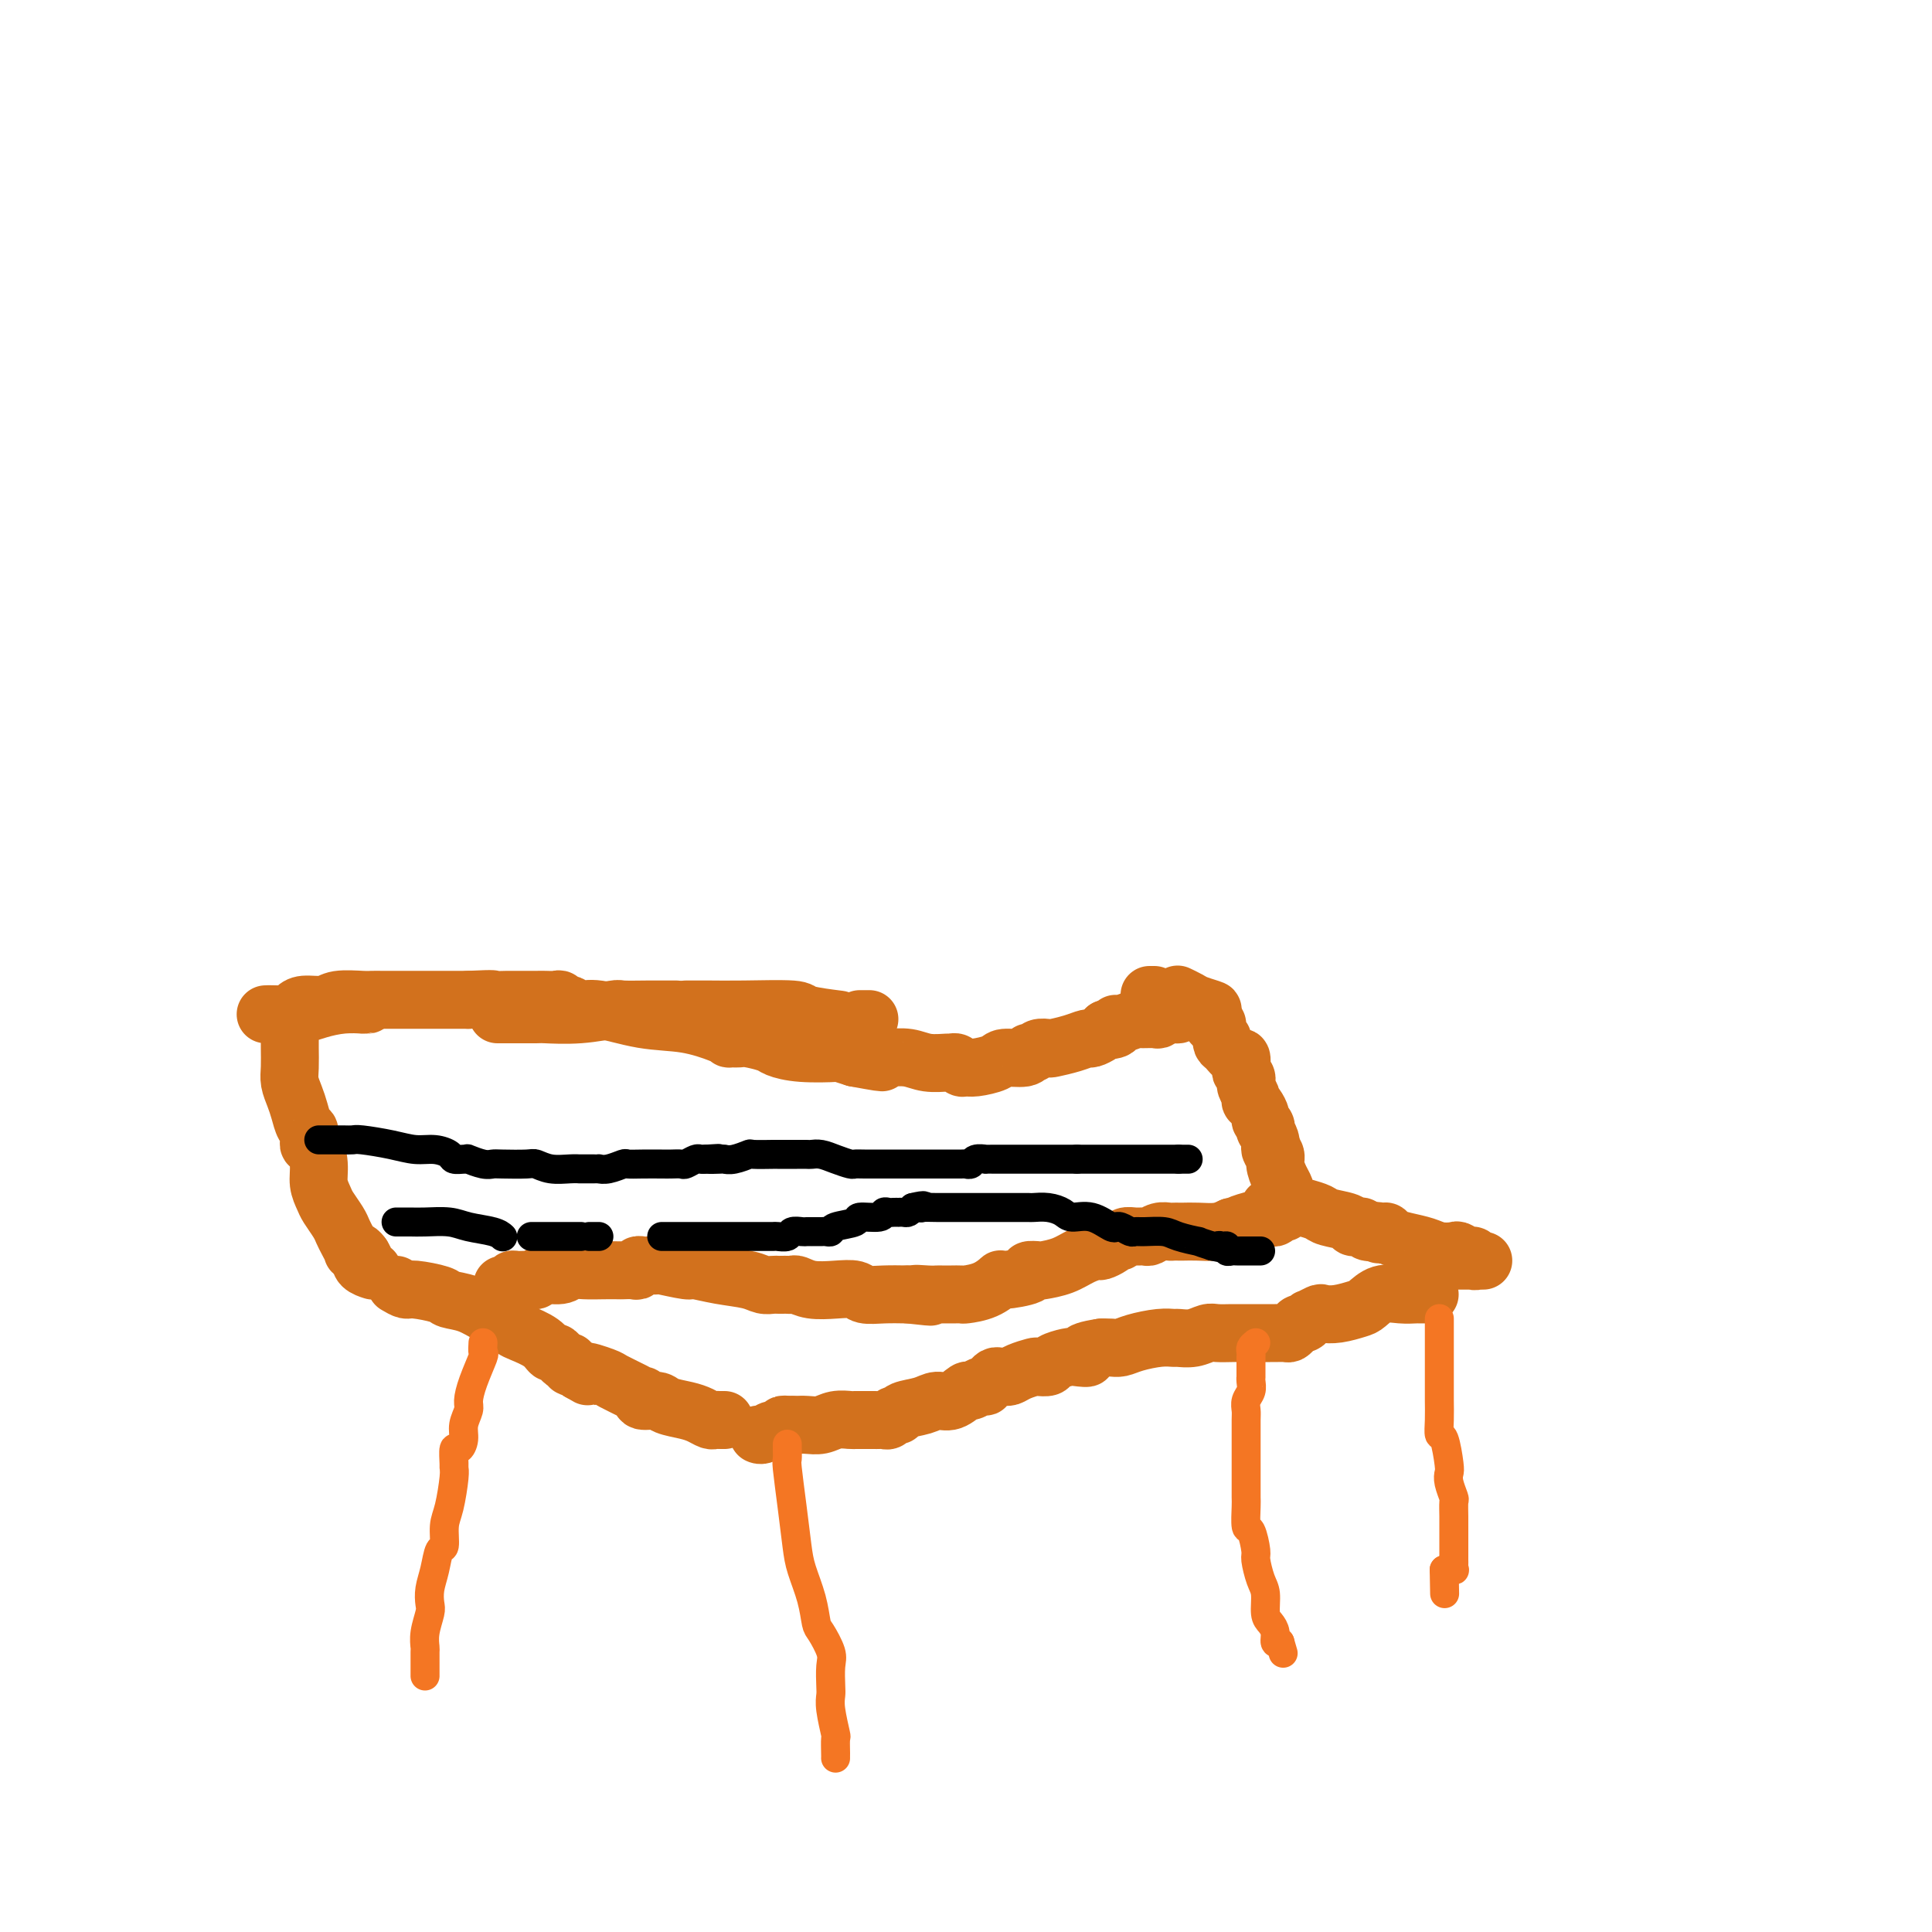 <svg viewBox='0 0 400 400' version='1.1' xmlns='http://www.w3.org/2000/svg' xmlns:xlink='http://www.w3.org/1999/xlink'><g fill='none' stroke='#D2711D' stroke-width='12' stroke-linecap='round' stroke-linejoin='round'><path d='M55,210c0.369,-0.022 0.737,-0.044 2,0c1.263,0.044 3.419,0.155 5,0c1.581,-0.155 2.585,-0.578 4,-1c1.415,-0.422 3.241,-0.845 5,-1c1.759,-0.155 3.451,-0.041 4,0c0.549,0.041 -0.044,0.011 0,0c0.044,-0.011 0.727,-0.003 1,0c0.273,0.003 0.137,0.002 0,0'/><path d='M103,210c0.343,0.001 0.686,0.001 1,0c0.314,-0.001 0.600,-0.004 2,0c1.400,0.004 3.916,0.015 5,0c1.084,-0.015 0.738,-0.057 2,0c1.262,0.057 4.134,0.211 7,0c2.866,-0.211 5.727,-0.789 7,-1c1.273,-0.211 0.958,-0.057 2,0c1.042,0.057 3.442,0.015 5,0c1.558,-0.015 2.273,-0.004 3,0c0.727,0.004 1.465,0.001 2,0c0.535,-0.001 0.867,-0.000 1,0c0.133,0.000 0.066,0.000 0,0'/><path d='M142,209c0.640,0.002 1.280,0.003 2,0c0.720,-0.003 1.522,-0.011 3,0c1.478,0.011 3.634,0.042 7,0c3.366,-0.042 7.944,-0.156 10,0c2.056,0.156 1.592,0.580 3,1c1.408,0.420 4.688,0.834 6,1c1.312,0.166 0.656,0.083 0,0'/><path d='M178,211c0.311,0.000 0.622,0.000 1,0c0.378,0.000 0.822,0.000 1,0c0.178,0.000 0.089,0.000 0,0'/><path d='M238,206c0.417,0.000 0.833,0.000 1,0c0.167,0.000 0.083,0.000 0,0'/><path d='M61,209c0.446,-0.453 0.892,-0.906 2,-1c1.108,-0.094 2.878,0.171 4,0c1.122,-0.171 1.598,-0.778 3,-1c1.402,-0.222 3.732,-0.060 5,0c1.268,0.060 1.475,0.016 2,0c0.525,-0.016 1.368,-0.004 2,0c0.632,0.004 1.052,0.001 1,0c-0.052,-0.001 -0.575,-0.000 0,0c0.575,0.000 2.248,0.000 3,0c0.752,-0.000 0.583,-0.000 1,0c0.417,0.000 1.421,0.000 2,0c0.579,-0.000 0.732,-0.000 1,0c0.268,0.000 0.649,0.000 1,0c0.351,-0.000 0.671,-0.000 1,0c0.329,0.000 0.666,0.000 1,0c0.334,-0.000 0.666,-0.000 1,0c0.334,0.000 0.670,0.000 1,0c0.330,-0.000 0.656,-0.000 1,0c0.344,0.000 0.708,0.000 1,0c0.292,-0.000 0.512,-0.000 1,0c0.488,0.000 1.244,0.000 2,0'/><path d='M97,207c6.516,-0.309 4.806,-0.083 5,0c0.194,0.083 2.293,0.023 3,0c0.707,-0.023 0.020,-0.007 1,0c0.980,0.007 3.625,0.006 5,0c1.375,-0.006 1.481,-0.017 2,0c0.519,0.017 1.451,0.061 2,0c0.549,-0.061 0.715,-0.229 1,0c0.285,0.229 0.688,0.853 1,1c0.312,0.147 0.534,-0.183 1,0c0.466,0.183 1.175,0.879 2,1c0.825,0.121 1.766,-0.332 4,0c2.234,0.332 5.760,1.448 9,2c3.240,0.552 6.195,0.540 9,1c2.805,0.460 5.459,1.390 7,2c1.541,0.610 1.968,0.898 2,1c0.032,0.102 -0.331,0.016 0,0c0.331,-0.016 1.354,0.038 2,0c0.646,-0.038 0.913,-0.168 2,0c1.087,0.168 2.993,0.633 4,1c1.007,0.367 1.115,0.637 2,1c0.885,0.363 2.546,0.819 5,1c2.454,0.181 5.699,0.087 7,0c1.301,-0.087 0.657,-0.168 1,0c0.343,0.168 1.671,0.584 3,1'/><path d='M177,219c10.011,1.856 4.039,0.496 2,0c-2.039,-0.496 -0.147,-0.129 1,0c1.147,0.129 1.547,0.020 2,0c0.453,-0.020 0.958,0.047 2,0c1.042,-0.047 2.622,-0.210 4,0c1.378,0.210 2.554,0.792 4,1c1.446,0.208 3.161,0.041 4,0c0.839,-0.041 0.803,0.042 1,0c0.197,-0.042 0.627,-0.210 1,0c0.373,0.210 0.688,0.798 1,1c0.312,0.202 0.619,0.017 1,0c0.381,-0.017 0.834,0.135 2,0c1.166,-0.135 3.044,-0.558 4,-1c0.956,-0.442 0.992,-0.902 2,-1c1.008,-0.098 2.990,0.166 4,0c1.010,-0.166 1.049,-0.763 1,-1c-0.049,-0.237 -0.184,-0.115 0,0c0.184,0.115 0.689,0.224 1,0c0.311,-0.224 0.430,-0.782 1,-1c0.570,-0.218 1.591,-0.096 2,0c0.409,0.096 0.207,0.166 1,0c0.793,-0.166 2.580,-0.569 4,-1c1.420,-0.431 2.473,-0.889 3,-1c0.527,-0.111 0.526,0.124 1,0c0.474,-0.124 1.421,-0.607 2,-1c0.579,-0.393 0.789,-0.697 1,-1'/><path d='M229,213c4.342,-1.255 1.696,-0.393 1,0c-0.696,0.393 0.557,0.316 1,0c0.443,-0.316 0.077,-0.869 0,-1c-0.077,-0.131 0.136,0.162 1,0c0.864,-0.162 2.381,-0.780 3,-1c0.619,-0.220 0.342,-0.044 1,0c0.658,0.044 2.253,-0.045 3,0c0.747,0.045 0.648,0.222 1,0c0.352,-0.222 1.155,-0.844 2,-1c0.845,-0.156 1.732,0.154 2,0c0.268,-0.154 -0.082,-0.773 0,-1c0.082,-0.227 0.595,-0.061 1,0c0.405,0.061 0.700,0.016 1,0c0.300,-0.016 0.604,-0.005 1,0c0.396,0.005 0.883,0.002 1,0c0.117,-0.002 -0.136,-0.004 0,0c0.136,0.004 0.662,0.012 1,0c0.338,-0.012 0.490,-0.045 1,0c0.510,0.045 1.380,0.170 1,0c-0.380,-0.170 -2.009,-0.633 -3,-1c-0.991,-0.367 -1.344,-0.637 -2,-1c-0.656,-0.363 -1.616,-0.818 -2,-1c-0.384,-0.182 -0.192,-0.091 0,0'/><path d='M60,215c0.002,-0.124 0.003,-0.249 0,0c-0.003,0.249 -0.012,0.870 0,2c0.012,1.130 0.044,2.768 0,4c-0.044,1.232 -0.166,2.056 0,3c0.166,0.944 0.619,2.007 1,3c0.381,0.993 0.691,1.915 1,3c0.309,1.085 0.618,2.334 1,3c0.382,0.666 0.837,0.750 1,1c0.163,0.250 0.034,0.667 0,1c-0.034,0.333 0.029,0.581 0,1c-0.029,0.419 -0.148,1.008 0,1c0.148,-0.008 0.563,-0.614 1,0c0.437,0.614 0.894,2.447 1,4c0.106,1.553 -0.140,2.825 0,4c0.140,1.175 0.667,2.254 1,3c0.333,0.746 0.471,1.160 1,2c0.529,0.840 1.447,2.106 2,3c0.553,0.894 0.740,1.416 1,2c0.260,0.584 0.595,1.231 1,2c0.405,0.769 0.882,1.660 1,2c0.118,0.340 -0.122,0.130 0,0c0.122,-0.130 0.606,-0.180 1,0c0.394,0.180 0.697,0.590 1,1'/><path d='M75,260c1.424,2.502 0.485,1.258 0,1c-0.485,-0.258 -0.515,0.469 0,1c0.515,0.531 1.576,0.866 2,1c0.424,0.134 0.212,0.067 0,0'/><path d='M251,212c0.453,-0.051 0.905,-0.101 1,0c0.095,0.101 -0.169,0.354 0,1c0.169,0.646 0.770,1.684 1,2c0.230,0.316 0.090,-0.089 0,0c-0.090,0.089 -0.129,0.672 0,1c0.129,0.328 0.426,0.403 1,1c0.574,0.597 1.426,1.718 2,2c0.574,0.282 0.872,-0.274 1,0c0.128,0.274 0.087,1.379 0,2c-0.087,0.621 -0.221,0.757 0,1c0.221,0.243 0.795,0.593 1,1c0.205,0.407 0.041,0.869 0,1c-0.041,0.131 0.041,-0.071 0,0c-0.041,0.071 -0.204,0.413 0,1c0.204,0.587 0.777,1.418 1,2c0.223,0.582 0.097,0.916 0,1c-0.097,0.084 -0.166,-0.080 0,0c0.166,0.080 0.567,0.404 1,1c0.433,0.596 0.900,1.464 1,2c0.100,0.536 -0.166,0.739 0,1c0.166,0.261 0.762,0.582 1,1c0.238,0.418 0.116,0.935 0,1c-0.116,0.065 -0.227,-0.323 0,0c0.227,0.323 0.792,1.356 1,2c0.208,0.644 0.059,0.898 0,1c-0.059,0.102 -0.030,0.051 0,0'/><path d='M263,237c1.793,4.055 0.274,1.692 0,1c-0.274,-0.692 0.697,0.287 1,1c0.303,0.713 -0.063,1.161 0,2c0.063,0.839 0.554,2.070 1,3c0.446,0.930 0.846,1.559 1,2c0.154,0.441 0.062,0.696 0,1c-0.062,0.304 -0.094,0.659 0,1c0.094,0.341 0.312,0.669 1,1c0.688,0.331 1.844,0.667 3,1c1.156,0.333 2.313,0.664 3,1c0.687,0.336 0.905,0.678 2,1c1.095,0.322 3.067,0.626 4,1c0.933,0.374 0.828,0.818 1,1c0.172,0.182 0.621,0.101 1,0c0.379,-0.101 0.689,-0.223 1,0c0.311,0.223 0.622,0.791 1,1c0.378,0.209 0.822,0.060 1,0c0.178,-0.060 0.089,-0.030 0,0'/><path d='M284,255c2.965,1.234 1.377,0.320 1,0c-0.377,-0.320 0.458,-0.044 1,0c0.542,0.044 0.791,-0.142 1,0c0.209,0.142 0.378,0.613 1,1c0.622,0.387 1.696,0.691 3,1c1.304,0.309 2.839,0.623 4,1c1.161,0.377 1.947,0.818 3,1c1.053,0.182 2.372,0.105 3,0c0.628,-0.105 0.565,-0.238 1,0c0.435,0.238 1.370,0.848 2,1c0.630,0.152 0.957,-0.156 1,0c0.043,0.156 -0.199,0.774 0,1c0.199,0.226 0.837,0.061 1,0c0.163,-0.061 -0.150,-0.016 0,0c0.150,0.016 0.762,0.004 1,0c0.238,-0.004 0.103,-0.001 -1,0c-1.103,0.001 -3.172,0.000 -4,0c-0.828,-0.000 -0.414,-0.000 0,0'/><path d='M82,266c0.761,0.446 1.522,0.892 2,1c0.478,0.108 0.674,-0.121 2,0c1.326,0.121 3.781,0.593 5,1c1.219,0.407 1.202,0.750 2,1c0.798,0.250 2.411,0.409 4,1c1.589,0.591 3.154,1.615 4,2c0.846,0.385 0.973,0.130 1,0c0.027,-0.130 -0.046,-0.134 0,0c0.046,0.134 0.211,0.408 1,1c0.789,0.592 2.200,1.503 3,2c0.800,0.497 0.988,0.581 2,1c1.012,0.419 2.848,1.174 4,2c1.152,0.826 1.619,1.723 2,2c0.381,0.277 0.676,-0.065 1,0c0.324,0.065 0.678,0.539 1,1c0.322,0.461 0.611,0.911 1,1c0.389,0.089 0.877,-0.182 1,0c0.123,0.182 -0.121,0.818 0,1c0.121,0.182 0.606,-0.091 1,0c0.394,0.091 0.697,0.545 1,1'/><path d='M120,284c3.559,2.114 0.957,0.399 1,0c0.043,-0.399 2.730,0.519 4,1c1.270,0.481 1.122,0.525 2,1c0.878,0.475 2.781,1.380 4,2c1.219,0.620 1.753,0.954 2,1c0.247,0.046 0.208,-0.195 0,0c-0.208,0.195 -0.586,0.825 0,1c0.586,0.175 2.136,-0.107 3,0c0.864,0.107 1.044,0.603 2,1c0.956,0.397 2.690,0.695 4,1c1.310,0.305 2.197,0.618 3,1c0.803,0.382 1.522,0.834 2,1c0.478,0.166 0.717,0.044 1,0c0.283,-0.044 0.612,-0.012 1,0c0.388,0.012 0.835,0.003 1,0c0.165,-0.003 0.047,-0.001 0,0c-0.047,0.001 -0.024,0.000 0,0'/><path d='M104,266c0.304,-0.031 0.609,-0.061 1,0c0.391,0.061 0.869,0.214 1,0c0.131,-0.214 -0.084,-0.793 0,-1c0.084,-0.207 0.467,-0.040 1,0c0.533,0.040 1.216,-0.046 2,0c0.784,0.046 1.668,0.222 2,0c0.332,-0.222 0.111,-0.844 1,-1c0.889,-0.156 2.886,0.154 4,0c1.114,-0.154 1.344,-0.773 2,-1c0.656,-0.227 1.737,-0.061 3,0c1.263,0.061 2.706,0.017 4,0c1.294,-0.017 2.437,-0.008 3,0c0.563,0.008 0.547,0.016 1,0c0.453,-0.016 1.377,-0.057 2,0c0.623,0.057 0.945,0.212 1,0c0.055,-0.212 -0.158,-0.790 0,-1c0.158,-0.210 0.687,-0.052 1,0c0.313,0.052 0.410,-0.001 1,0c0.590,0.001 1.674,0.056 2,0c0.326,-0.056 -0.107,-0.222 1,0c1.107,0.222 3.752,0.834 5,1c1.248,0.166 1.098,-0.113 2,0c0.902,0.113 2.858,0.619 5,1c2.142,0.381 4.472,0.638 6,1c1.528,0.362 2.255,0.829 3,1c0.745,0.171 1.509,0.046 2,0c0.491,-0.046 0.708,-0.013 1,0c0.292,0.013 0.660,0.007 1,0c0.340,-0.007 0.652,-0.016 1,0c0.348,0.016 0.730,0.056 1,0c0.270,-0.056 0.427,-0.207 1,0c0.573,0.207 1.562,0.774 3,1c1.438,0.226 3.325,0.113 5,0c1.675,-0.113 3.140,-0.226 4,0c0.860,0.226 1.116,0.792 2,1c0.884,0.208 2.395,0.060 4,0c1.605,-0.060 3.302,-0.030 5,0'/><path d='M188,268c8.249,0.928 3.372,0.249 2,0c-1.372,-0.249 0.760,-0.067 2,0c1.240,0.067 1.588,0.018 2,0c0.412,-0.018 0.888,-0.005 1,0c0.112,0.005 -0.141,0.002 0,0c0.141,-0.002 0.677,-0.002 1,0c0.323,0.002 0.434,0.007 1,0c0.566,-0.007 1.586,-0.026 2,0c0.414,0.026 0.221,0.095 1,0c0.779,-0.095 2.529,-0.355 4,-1c1.471,-0.645 2.664,-1.676 3,-2c0.336,-0.324 -0.186,0.057 1,0c1.186,-0.057 4.081,-0.553 5,-1c0.919,-0.447 -0.138,-0.844 0,-1c0.138,-0.156 1.470,-0.070 2,0c0.530,0.070 0.260,0.125 1,0c0.740,-0.125 2.492,-0.428 4,-1c1.508,-0.572 2.772,-1.411 4,-2c1.228,-0.589 2.419,-0.929 3,-1c0.581,-0.071 0.551,0.126 1,0c0.449,-0.126 1.376,-0.573 2,-1c0.624,-0.427 0.943,-0.832 1,-1c0.057,-0.168 -0.150,-0.098 0,0c0.150,0.098 0.655,0.223 1,0c0.345,-0.223 0.529,-0.796 1,-1c0.471,-0.204 1.229,-0.041 2,0c0.771,0.041 1.554,-0.042 2,0c0.446,0.042 0.554,0.207 1,0c0.446,-0.207 1.232,-0.788 2,-1c0.768,-0.212 1.520,-0.057 2,0c0.480,0.057 0.687,0.016 1,0c0.313,-0.016 0.730,-0.007 1,0c0.270,0.007 0.392,0.012 1,0c0.608,-0.012 1.702,-0.042 3,0c1.298,0.042 2.799,0.155 4,0c1.201,-0.155 2.100,-0.577 3,-1'/><path d='M255,254c3.570,-0.265 1.496,0.074 1,0c-0.496,-0.074 0.588,-0.560 2,-1c1.412,-0.440 3.153,-0.835 4,-1c0.847,-0.165 0.802,-0.101 1,0c0.198,0.101 0.640,0.237 1,0c0.360,-0.237 0.639,-0.848 1,-1c0.361,-0.152 0.804,0.155 1,0c0.196,-0.155 0.145,-0.774 0,-1c-0.145,-0.226 -0.385,-0.061 -1,0c-0.615,0.061 -1.604,0.017 -2,0c-0.396,-0.017 -0.198,-0.009 0,0'/><path d='M296,268c-0.322,-0.001 -0.645,-0.002 -1,0c-0.355,0.002 -0.743,0.007 -1,0c-0.257,-0.007 -0.385,-0.027 -1,0c-0.615,0.027 -1.718,0.102 -3,0c-1.282,-0.102 -2.743,-0.381 -4,0c-1.257,0.381 -2.310,1.421 -3,2c-0.690,0.579 -1.016,0.695 -2,1c-0.984,0.305 -2.627,0.799 -4,1c-1.373,0.201 -2.476,0.110 -3,0c-0.524,-0.110 -0.469,-0.241 -1,0c-0.531,0.241 -1.648,0.852 -2,1c-0.352,0.148 0.060,-0.167 0,0c-0.060,0.167 -0.592,0.815 -1,1c-0.408,0.185 -0.691,-0.094 -1,0c-0.309,0.094 -0.645,0.561 -1,1c-0.355,0.439 -0.731,0.850 -1,1c-0.269,0.150 -0.432,0.040 -1,0c-0.568,-0.040 -1.540,-0.011 -2,0c-0.460,0.011 -0.406,0.003 -1,0c-0.594,-0.003 -1.835,-0.002 -3,0c-1.165,0.002 -2.254,0.004 -3,0c-0.746,-0.004 -1.149,-0.015 -2,0c-0.851,0.015 -2.149,0.057 -3,0c-0.851,-0.057 -1.254,-0.212 -2,0c-0.746,0.212 -1.834,0.792 -3,1c-1.166,0.208 -2.409,0.046 -3,0c-0.591,-0.046 -0.528,0.026 -1,0c-0.472,-0.026 -1.477,-0.151 -3,0c-1.523,0.151 -3.563,0.576 -5,1c-1.437,0.424 -2.272,0.845 -3,1c-0.728,0.155 -1.351,0.044 -2,0c-0.649,-0.044 -1.325,-0.022 -2,0'/><path d='M228,279c-6.147,0.914 -3.516,1.699 -3,2c0.516,0.301 -1.084,0.119 -2,0c-0.916,-0.119 -1.147,-0.176 -2,0c-0.853,0.176 -2.329,0.586 -3,1c-0.671,0.414 -0.536,0.833 -1,1c-0.464,0.167 -1.526,0.083 -2,0c-0.474,-0.083 -0.361,-0.166 -1,0c-0.639,0.166 -2.031,0.581 -3,1c-0.969,0.419 -1.517,0.844 -2,1c-0.483,0.156 -0.903,0.045 -1,0c-0.097,-0.045 0.128,-0.022 0,0c-0.128,0.022 -0.608,0.045 -1,0c-0.392,-0.045 -0.695,-0.157 -1,0c-0.305,0.157 -0.611,0.582 -1,1c-0.389,0.418 -0.862,0.828 -1,1c-0.138,0.172 0.059,0.106 0,0c-0.059,-0.106 -0.375,-0.254 -1,0c-0.625,0.254 -1.558,0.908 -2,1c-0.442,0.092 -0.392,-0.379 -1,0c-0.608,0.379 -1.875,1.608 -3,2c-1.125,0.392 -2.108,-0.054 -3,0c-0.892,0.054 -1.692,0.607 -3,1c-1.308,0.393 -3.124,0.627 -4,1c-0.876,0.373 -0.812,0.884 -1,1c-0.188,0.116 -0.628,-0.165 -1,0c-0.372,0.165 -0.677,0.776 -1,1c-0.323,0.224 -0.663,0.060 -1,0c-0.337,-0.060 -0.672,-0.016 -1,0c-0.328,0.016 -0.650,0.005 -1,0c-0.350,-0.005 -0.730,-0.002 -1,0c-0.270,0.002 -0.431,0.004 -1,0c-0.569,-0.004 -1.545,-0.015 -2,0c-0.455,0.015 -0.388,0.057 -1,0c-0.612,-0.057 -1.904,-0.211 -3,0c-1.096,0.211 -1.995,0.789 -3,1c-1.005,0.211 -2.117,0.057 -3,0c-0.883,-0.057 -1.538,-0.016 -2,0c-0.462,0.016 -0.731,0.008 -1,0'/><path d='M164,295c-3.285,0.090 -1.497,-0.186 -1,0c0.497,0.186 -0.298,0.834 -1,1c-0.702,0.166 -1.312,-0.151 -2,0c-0.688,0.151 -1.454,0.772 -2,1c-0.546,0.228 -0.870,0.065 -1,0c-0.130,-0.065 -0.065,-0.033 0,0'/></g>
<g fill='none' stroke='#000000' stroke-width='6' stroke-linecap='round' stroke-linejoin='round'><path d='M66,236c0.561,0.002 1.121,0.003 2,0c0.879,-0.003 2.076,-0.011 3,0c0.924,0.011 1.577,0.041 2,0c0.423,-0.041 0.618,-0.152 2,0c1.382,0.152 3.952,0.566 6,1c2.048,0.434 3.574,0.887 5,1c1.426,0.113 2.751,-0.113 4,0c1.249,0.113 2.423,0.565 3,1c0.577,0.435 0.556,0.852 1,1c0.444,0.148 1.351,0.026 2,0c0.649,-0.026 1.038,0.046 1,0c-0.038,-0.046 -0.504,-0.208 0,0c0.504,0.208 1.979,0.787 3,1c1.021,0.213 1.588,0.061 2,0c0.412,-0.061 0.670,-0.030 2,0c1.330,0.030 3.734,0.061 5,0c1.266,-0.061 1.395,-0.212 2,0c0.605,0.212 1.686,0.789 3,1c1.314,0.211 2.863,0.057 4,0c1.137,-0.057 1.864,-0.015 2,0c0.136,0.015 -0.319,0.004 0,0c0.319,-0.004 1.411,0.000 2,0c0.589,-0.000 0.677,-0.004 1,0c0.323,0.004 0.883,0.015 1,0c0.117,-0.015 -0.210,-0.057 0,0c0.210,0.057 0.956,0.211 2,0c1.044,-0.211 2.387,-0.789 3,-1c0.613,-0.211 0.497,-0.057 1,0c0.503,0.057 1.625,0.016 3,0c1.375,-0.016 3.002,-0.008 4,0c0.998,0.008 1.367,0.016 2,0c0.633,-0.016 1.532,-0.057 2,0c0.468,0.057 0.507,0.211 1,0c0.493,-0.211 1.440,-0.788 2,-1c0.560,-0.212 0.731,-0.061 1,0c0.269,0.061 0.634,0.030 1,0'/><path d='M146,240c5.067,-0.311 1.733,-0.087 1,0c-0.733,0.087 1.134,0.037 2,0c0.866,-0.037 0.730,-0.063 1,0c0.270,0.063 0.946,0.213 2,0c1.054,-0.213 2.485,-0.789 3,-1c0.515,-0.211 0.113,-0.057 1,0c0.887,0.057 3.063,0.015 4,0c0.937,-0.015 0.636,-0.004 1,0c0.364,0.004 1.392,0.001 2,0c0.608,-0.001 0.795,-0.001 1,0c0.205,0.001 0.428,0.003 1,0c0.572,-0.003 1.495,-0.011 2,0c0.505,0.011 0.593,0.041 1,0c0.407,-0.041 1.132,-0.155 2,0c0.868,0.155 1.878,0.577 3,1c1.122,0.423 2.355,0.845 3,1c0.645,0.155 0.701,0.041 1,0c0.299,-0.041 0.840,-0.011 2,0c1.160,0.011 2.938,0.003 4,0c1.062,-0.003 1.409,-0.001 2,0c0.591,0.001 1.425,-0.000 3,0c1.575,0.000 3.889,0.001 5,0c1.111,-0.001 1.017,-0.004 2,0c0.983,0.004 3.042,0.015 4,0c0.958,-0.015 0.816,-0.057 1,0c0.184,0.057 0.695,0.211 1,0c0.305,-0.211 0.406,-0.789 1,-1c0.594,-0.211 1.682,-0.057 2,0c0.318,0.057 -0.134,0.015 0,0c0.134,-0.015 0.855,-0.004 2,0c1.145,0.004 2.715,0.001 4,0c1.285,-0.001 2.284,-0.000 3,0c0.716,0.000 1.148,0.000 2,0c0.852,-0.000 2.125,-0.000 3,0c0.875,0.000 1.351,0.000 2,0c0.649,-0.000 1.471,-0.000 2,0c0.529,0.000 0.764,0.000 1,0'/><path d='M223,240c12.058,0.000 3.703,-0.000 1,0c-2.703,0.000 0.245,0.000 2,0c1.755,-0.000 2.315,-0.000 3,0c0.685,0.000 1.494,0.000 2,0c0.506,0.000 0.709,-0.000 1,0c0.291,0.000 0.669,0.000 1,0c0.331,0.000 0.613,-0.000 1,0c0.387,0.000 0.877,0.000 1,0c0.123,-0.000 -0.122,0.000 0,0c0.122,0.000 0.611,0.000 1,0c0.389,-0.000 0.678,-0.000 1,0c0.322,0.000 0.678,0.000 1,0c0.322,0.000 0.611,-0.000 1,0c0.389,0.000 0.877,0.000 1,0c0.123,0.000 -0.121,0.000 0,0c0.121,0.000 0.607,0.000 1,0c0.393,0.000 0.694,0.000 1,0c0.306,0.000 0.618,0.000 1,0c0.382,0.000 0.834,0.000 1,0c0.166,0.000 0.048,0.000 0,0c-0.048,0.000 -0.024,0.000 0,0'/><path d='M244,240c3.500,0.000 1.750,0.000 0,0'/><path d='M82,253c0.253,0.002 0.505,0.003 1,0c0.495,-0.003 1.232,-0.012 2,0c0.768,0.012 1.569,0.045 3,0c1.431,-0.045 3.494,-0.170 5,0c1.506,0.170 2.455,0.633 4,1c1.545,0.367 3.685,0.637 5,1c1.315,0.363 1.804,0.818 2,1c0.196,0.182 0.098,0.091 0,0'/><path d='M110,256c0.247,0.000 0.494,0.000 1,0c0.506,0.000 1.270,0.000 2,0c0.730,0.000 1.425,0.000 2,0c0.575,0.000 1.030,0.000 2,0c0.970,0.000 2.453,0.000 3,0c0.547,0.000 0.156,0.000 0,0c-0.156,0.000 -0.078,0.000 0,0'/><path d='M122,256c0.310,0.000 0.619,0.000 1,0c0.381,0.000 0.833,0.000 1,0c0.167,0.000 0.048,0.000 0,0c-0.048,0.000 -0.024,0.000 0,0'/><path d='M137,256c0.117,-0.000 0.234,-0.000 1,0c0.766,0.000 2.181,0.000 3,0c0.819,-0.000 1.043,-0.000 1,0c-0.043,0.000 -0.352,0.000 0,0c0.352,-0.000 1.364,-0.000 2,0c0.636,0.000 0.895,0.000 2,0c1.105,-0.000 3.055,-0.000 4,0c0.945,0.000 0.884,0.000 1,0c0.116,-0.000 0.410,-0.000 1,0c0.590,0.000 1.475,0.000 2,0c0.525,-0.000 0.689,-0.000 1,0c0.311,0.000 0.770,0.001 1,0c0.230,-0.001 0.232,-0.004 1,0c0.768,0.004 2.304,0.015 3,0c0.696,-0.015 0.553,-0.057 1,0c0.447,0.057 1.483,0.211 2,0c0.517,-0.211 0.516,-0.789 1,-1c0.484,-0.211 1.453,-0.057 2,0c0.547,0.057 0.671,0.015 1,0c0.329,-0.015 0.861,-0.004 1,0c0.139,0.004 -0.117,0.002 0,0c0.117,-0.002 0.605,-0.004 1,0c0.395,0.004 0.695,0.012 1,0c0.305,-0.012 0.614,-0.046 1,0c0.386,0.046 0.850,0.171 1,0c0.150,-0.171 -0.013,-0.638 1,-1c1.013,-0.362 3.203,-0.619 4,-1c0.797,-0.381 0.202,-0.887 1,-1c0.798,-0.113 2.988,0.166 4,0c1.012,-0.166 0.845,-0.776 1,-1c0.155,-0.224 0.633,-0.060 1,0c0.367,0.060 0.623,0.017 1,0c0.377,-0.017 0.874,-0.007 1,0c0.126,0.007 -0.121,0.012 0,0c0.121,-0.012 0.609,-0.042 1,0c0.391,0.042 0.683,0.155 1,0c0.317,-0.155 0.658,-0.577 1,-1'/><path d='M189,250c3.125,-0.774 2.438,-0.207 2,0c-0.438,0.207 -0.626,0.056 0,0c0.626,-0.056 2.067,-0.015 3,0c0.933,0.015 1.360,0.004 2,0c0.640,-0.004 1.495,-0.001 2,0c0.505,0.001 0.659,0.000 1,0c0.341,-0.000 0.868,-0.000 1,0c0.132,0.000 -0.130,0.000 0,0c0.130,-0.000 0.651,-0.000 1,0c0.349,0.000 0.527,0.000 1,0c0.473,-0.000 1.240,0.000 2,0c0.760,-0.000 1.513,-0.000 2,0c0.487,0.000 0.707,0.000 1,0c0.293,-0.000 0.660,-0.000 1,0c0.340,0.000 0.653,0.000 1,0c0.347,-0.000 0.729,-0.001 1,0c0.271,0.001 0.433,0.003 1,0c0.567,-0.003 1.540,-0.011 2,0c0.460,0.011 0.408,0.039 1,0c0.592,-0.039 1.829,-0.147 3,0c1.171,0.147 2.275,0.547 3,1c0.725,0.453 1.069,0.959 2,1c0.931,0.041 2.447,-0.382 4,0c1.553,0.382 3.141,1.570 4,2c0.859,0.430 0.989,0.101 1,0c0.011,-0.101 -0.098,0.026 0,0c0.098,-0.026 0.404,-0.204 1,0c0.596,0.204 1.484,0.789 2,1c0.516,0.211 0.662,0.046 1,0c0.338,-0.046 0.869,0.025 2,0c1.131,-0.025 2.861,-0.148 4,0c1.139,0.148 1.687,0.565 3,1c1.313,0.435 3.392,0.886 4,1c0.608,0.114 -0.255,-0.110 0,0c0.255,0.110 1.627,0.555 3,1'/><path d='M251,258c5.730,1.233 3.055,0.316 2,0c-1.055,-0.316 -0.490,-0.032 0,0c0.490,0.032 0.906,-0.188 1,0c0.094,0.188 -0.133,0.782 0,1c0.133,0.218 0.627,0.058 1,0c0.373,-0.058 0.625,-0.016 1,0c0.375,0.016 0.874,0.004 1,0c0.126,-0.004 -0.120,-0.001 0,0c0.120,0.001 0.607,0.000 1,0c0.393,-0.000 0.693,-0.000 1,0c0.307,0.000 0.621,0.000 1,0c0.379,-0.000 0.823,-0.000 1,0c0.177,0.000 0.089,0.000 0,0'/></g>
<g fill='none' stroke='#F47623' stroke-width='6' stroke-linecap='round' stroke-linejoin='round'><path d='M100,278c-0.052,0.854 -0.104,1.708 0,2c0.104,0.292 0.364,0.020 0,1c-0.364,0.980 -1.351,3.210 -2,5c-0.649,1.790 -0.961,3.139 -1,4c-0.039,0.861 0.196,1.233 0,2c-0.196,0.767 -0.823,1.929 -1,3c-0.177,1.071 0.096,2.052 0,3c-0.096,0.948 -0.561,1.864 -1,2c-0.439,0.136 -0.852,-0.508 -1,0c-0.148,0.508 -0.029,2.168 0,3c0.029,0.832 -0.030,0.837 0,1c0.030,0.163 0.149,0.485 0,2c-0.149,1.515 -0.564,4.221 -1,6c-0.436,1.779 -0.891,2.629 -1,4c-0.109,1.371 0.128,3.264 0,4c-0.128,0.736 -0.622,0.317 -1,1c-0.378,0.683 -0.641,2.468 -1,4c-0.359,1.532 -0.814,2.810 -1,4c-0.186,1.190 -0.102,2.292 0,3c0.102,0.708 0.224,1.023 0,2c-0.224,0.977 -0.792,2.614 -1,4c-0.208,1.386 -0.056,2.519 0,3c0.056,0.481 0.015,0.311 0,1c-0.015,0.689 -0.004,2.236 0,3c0.004,0.764 0.001,0.744 0,1c-0.001,0.256 -0.000,0.787 0,1c0.000,0.213 0.000,0.106 0,0'/><path d='M163,299c-0.006,0.207 -0.013,0.414 0,1c0.013,0.586 0.044,1.551 0,2c-0.044,0.449 -0.163,0.383 0,2c0.163,1.617 0.607,4.916 1,8c0.393,3.084 0.734,5.951 1,8c0.266,2.049 0.457,3.280 1,5c0.543,1.720 1.438,3.929 2,6c0.562,2.071 0.792,4.004 1,5c0.208,0.996 0.396,1.053 1,2c0.604,0.947 1.625,2.782 2,4c0.375,1.218 0.104,1.819 0,3c-0.104,1.181 -0.042,2.941 0,4c0.042,1.059 0.064,1.419 0,2c-0.064,0.581 -0.213,1.385 0,3c0.213,1.615 0.789,4.040 1,5c0.211,0.960 0.057,0.453 0,1c-0.057,0.547 -0.015,2.147 0,3c0.015,0.853 0.004,0.958 0,1c-0.004,0.042 -0.002,0.021 0,0'/><path d='M298,273c-0.000,0.278 -0.000,0.556 0,1c0.000,0.444 0.000,1.054 0,2c-0.000,0.946 -0.000,2.230 0,3c0.000,0.770 0.000,1.027 0,2c-0.000,0.973 -0.001,2.661 0,4c0.001,1.339 0.003,2.330 0,3c-0.003,0.670 -0.011,1.020 0,2c0.011,0.980 0.042,2.591 0,4c-0.042,1.409 -0.156,2.617 0,3c0.156,0.383 0.581,-0.058 1,1c0.419,1.058 0.830,3.616 1,5c0.170,1.384 0.098,1.596 0,2c-0.098,0.404 -0.222,1.001 0,2c0.222,0.999 0.792,2.398 1,3c0.208,0.602 0.056,0.405 0,1c-0.056,0.595 -0.015,1.980 0,3c0.015,1.020 0.004,1.674 0,2c-0.004,0.326 -0.001,0.325 0,1c0.001,0.675 -0.000,2.027 0,3c0.000,0.973 0.002,1.567 0,2c-0.002,0.433 -0.006,0.704 0,1c0.006,0.296 0.022,0.615 0,1c-0.022,0.385 -0.083,0.834 0,1c0.083,0.166 0.309,0.047 0,0c-0.309,-0.047 -1.155,-0.024 -2,0'/><path d='M299,325c0.167,8.667 0.083,4.333 0,0'/><path d='M260,278c-0.423,0.342 -0.845,0.683 -1,1c-0.155,0.317 -0.041,0.608 0,1c0.041,0.392 0.011,0.883 0,1c-0.011,0.117 -0.003,-0.141 0,0c0.003,0.141 0.001,0.681 0,1c-0.001,0.319 0.001,0.417 0,1c-0.001,0.583 -0.004,1.650 0,2c0.004,0.350 0.015,-0.019 0,0c-0.015,0.019 -0.057,0.426 0,1c0.057,0.574 0.211,1.316 0,2c-0.211,0.684 -0.789,1.312 -1,2c-0.211,0.688 -0.057,1.438 0,2c0.057,0.562 0.015,0.936 0,2c-0.015,1.064 -0.004,2.817 0,4c0.004,1.183 0.001,1.795 0,3c-0.001,1.205 -0.001,3.003 0,4c0.001,0.997 0.003,1.191 0,2c-0.003,0.809 -0.011,2.231 0,3c0.011,0.769 0.041,0.886 0,2c-0.041,1.114 -0.152,3.226 0,4c0.152,0.774 0.566,0.211 1,1c0.434,0.789 0.886,2.929 1,4c0.114,1.071 -0.110,1.074 0,2c0.110,0.926 0.555,2.776 1,4c0.445,1.224 0.889,1.824 1,3c0.111,1.176 -0.111,2.928 0,4c0.111,1.072 0.556,1.462 1,2c0.444,0.538 0.889,1.222 1,2c0.111,0.778 -0.111,1.651 0,2c0.111,0.349 0.556,0.175 1,0'/><path d='M265,340c1.167,4.000 0.583,2.000 0,0'/></g>
</svg>